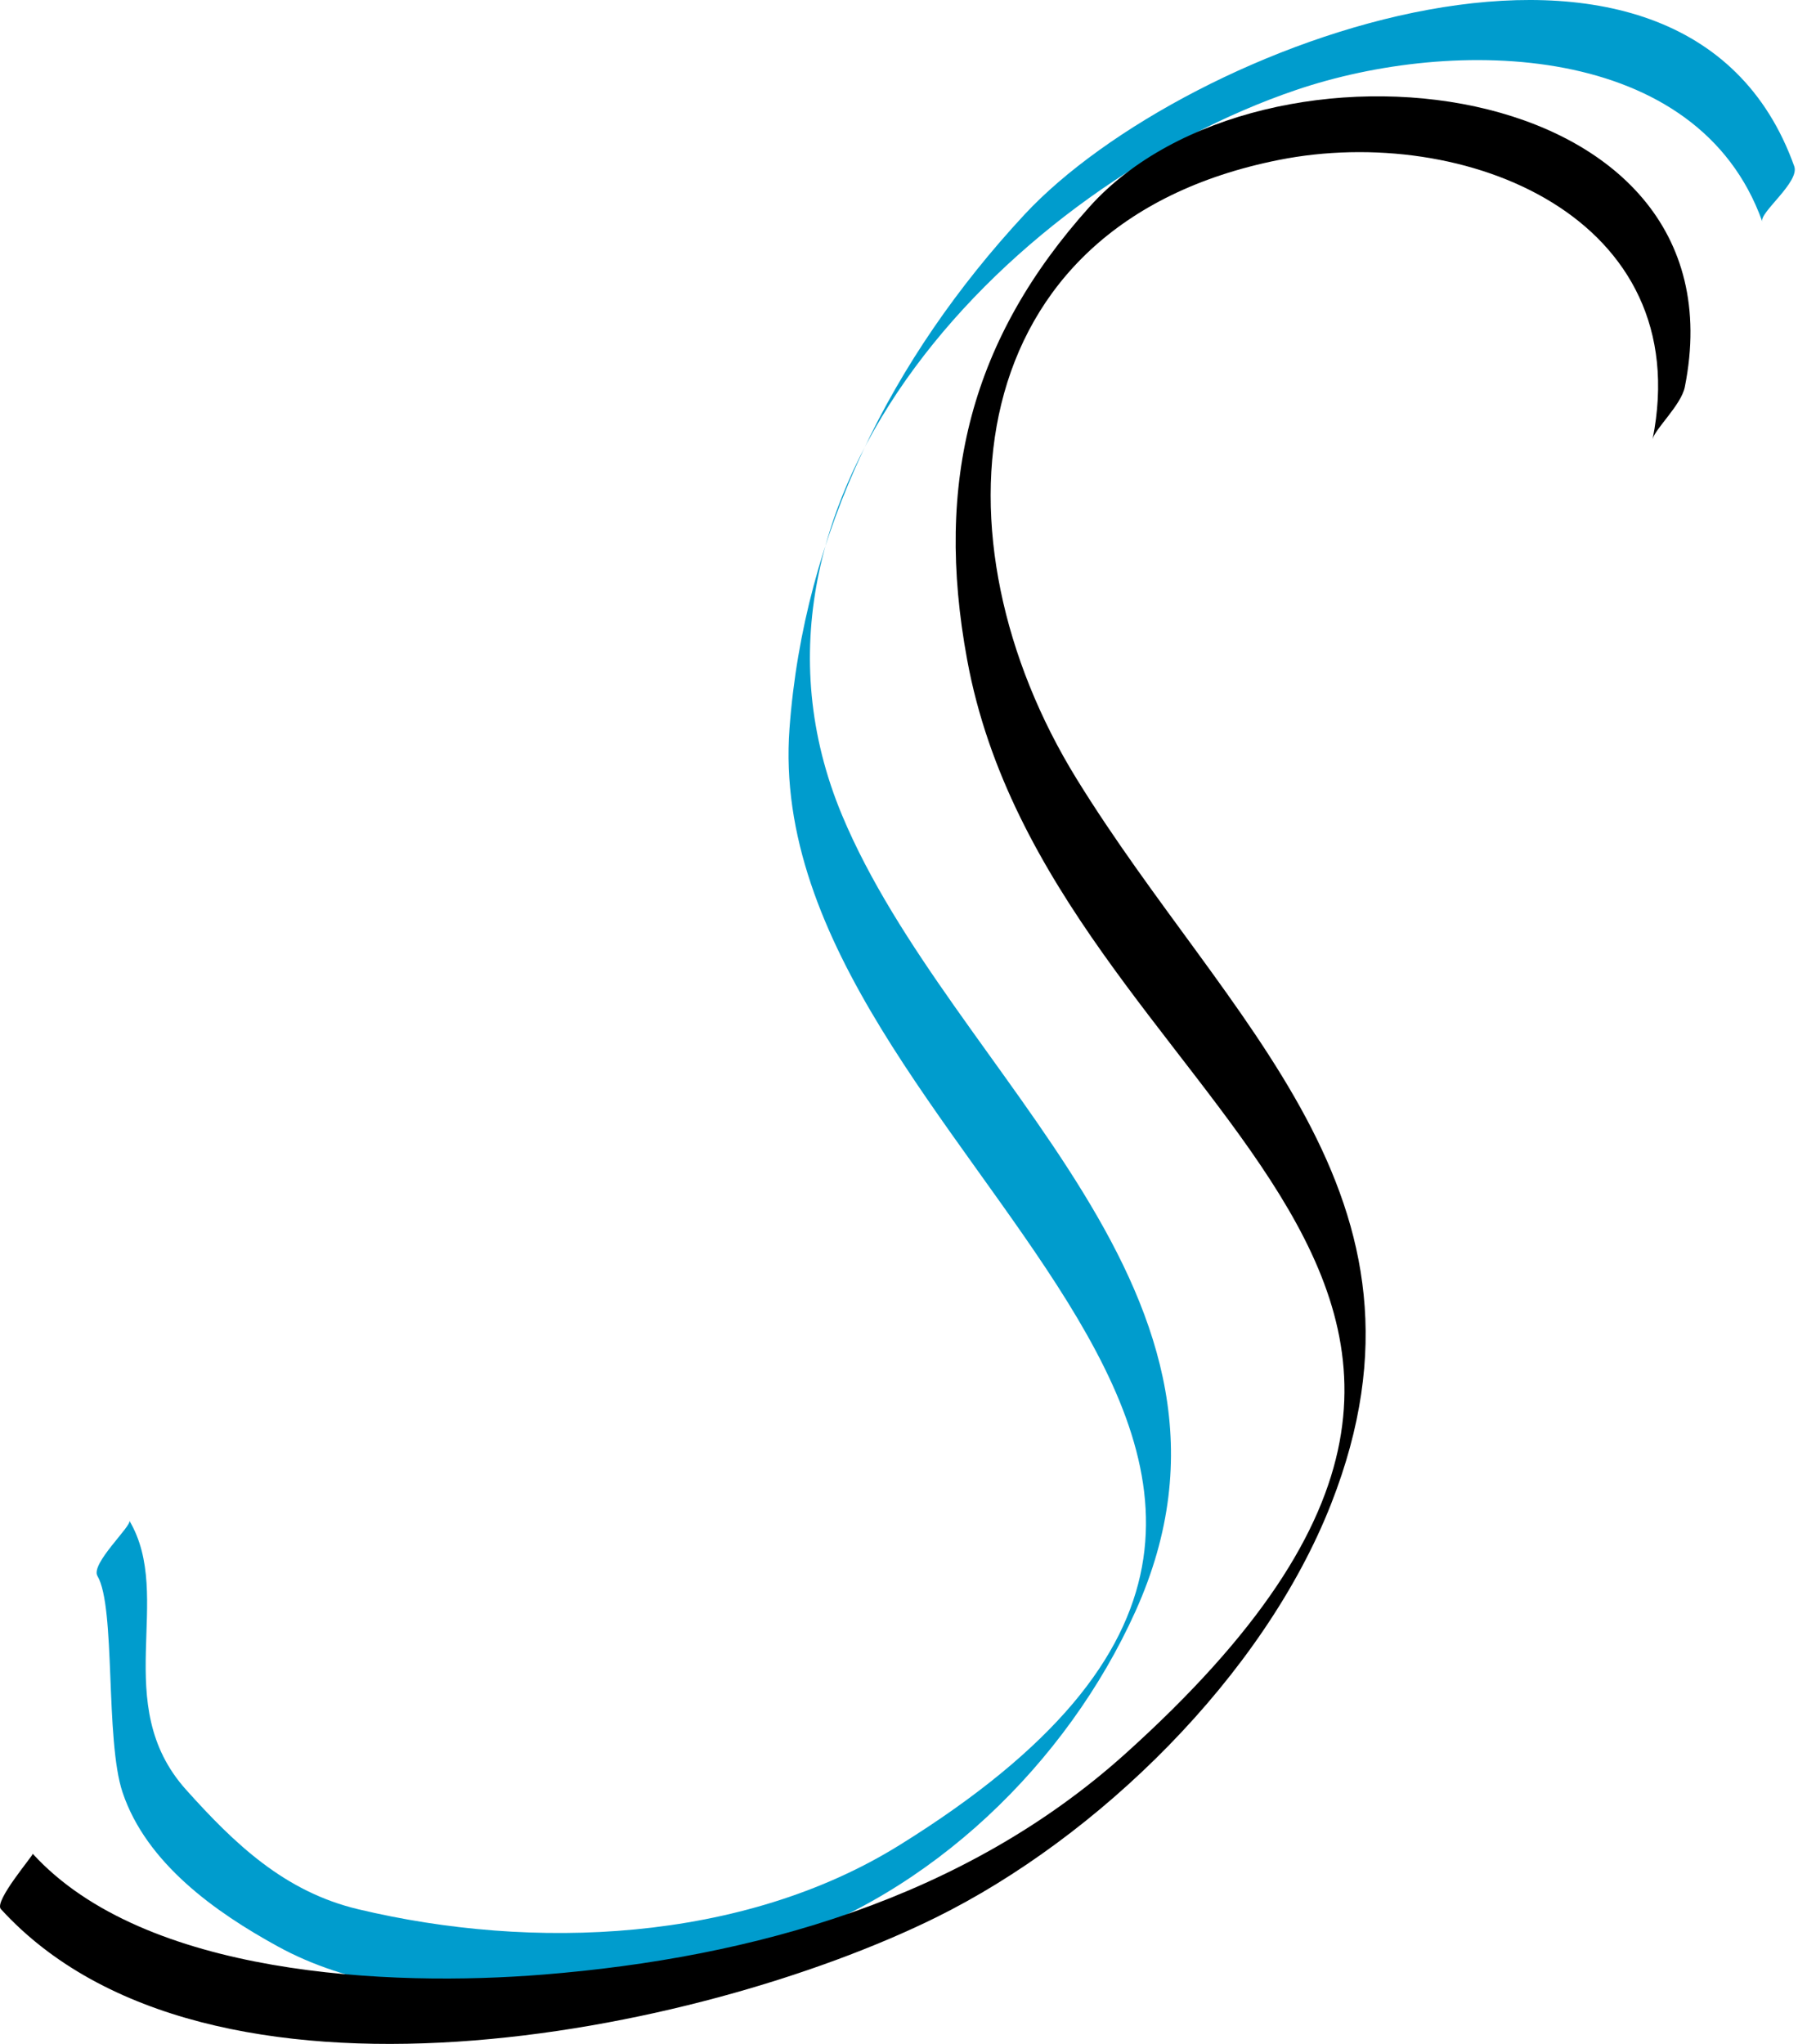 <?xml version="1.0" encoding="utf-8"?>
<!-- Generator: Adobe Illustrator 15.1.0, SVG Export Plug-In . SVG Version: 6.00 Build 0)  -->
<!DOCTYPE svg PUBLIC "-//W3C//DTD SVG 1.1//EN" "http://www.w3.org/Graphics/SVG/1.1/DTD/svg11.dtd">
<svg version="1.1" id="Livello_1" xmlns="http://www.w3.org/2000/svg" xmlns:xlink="http://www.w3.org/1999/xlink" x="0px" y="0px"
	 width="176px" height="200px" viewBox="0 0 176 200" enable-background="new 0 0 176 200" xml:space="preserve">
<path fill="#009CCD" d="M9.539,154.21c1.807,3.04,0.732,16.031,2.458,21.174c2.334,6.951,9.105,11.732,15.162,15.057
	c13.847,7.626,34.075,4.376,48.254-0.084c15.714-4.942,29.007-17.789,35.732-32.683c13.977-30.996-17.966-52.156-28.726-77.922
	C69.324,48.339,99.74,18.024,126.841,8.815c15.547-5.291,39.365-4.764,45.662,12.868c-0.313-0.866,3.683-3.864,3.131-5.409
	c-10.801-30.211-59.602-12.223-75.356,4.727C87.275,35.012,78.695,52.125,77.281,71.287c-3.092,41.907,72.063,71.253,10.74,109.276
	c-15.362,9.527-35.881,10.335-52.958,6.257c-7.21-1.711-12.1-6.399-16.858-11.704c-7.518-8.388-1.108-18.844-5.543-26.318
	C12.942,149.282,8.836,153.022,9.539,154.21"/>
<path d="M164.922,37.86c6.203-30.985-41.479-36.296-58.247-17.65C95.083,33.106,91.44,47.079,94.673,64.567
	c8.143,44.21,68.247,59.629,15.438,107.078c-15.736,14.13-36.33,19.912-56.923,21.569c-15.044,1.211-39.043,0.165-49.985-11.825
	c0.108,0.107-3.817,4.642-3.119,5.412c20.178,22.107,68.423,12.219,91.507,0.838c15.848-7.814,32.086-23.588,38.726-40.532
	c11.807-30.119-10.126-46.885-24.932-70.897c-14.418-23.361-11.834-54.267,19.791-60.558c18.194-3.621,40.942,5.597,36.589,27.339
	C161.979,41.977,164.572,39.637,164.922,37.86"/>
</svg>
